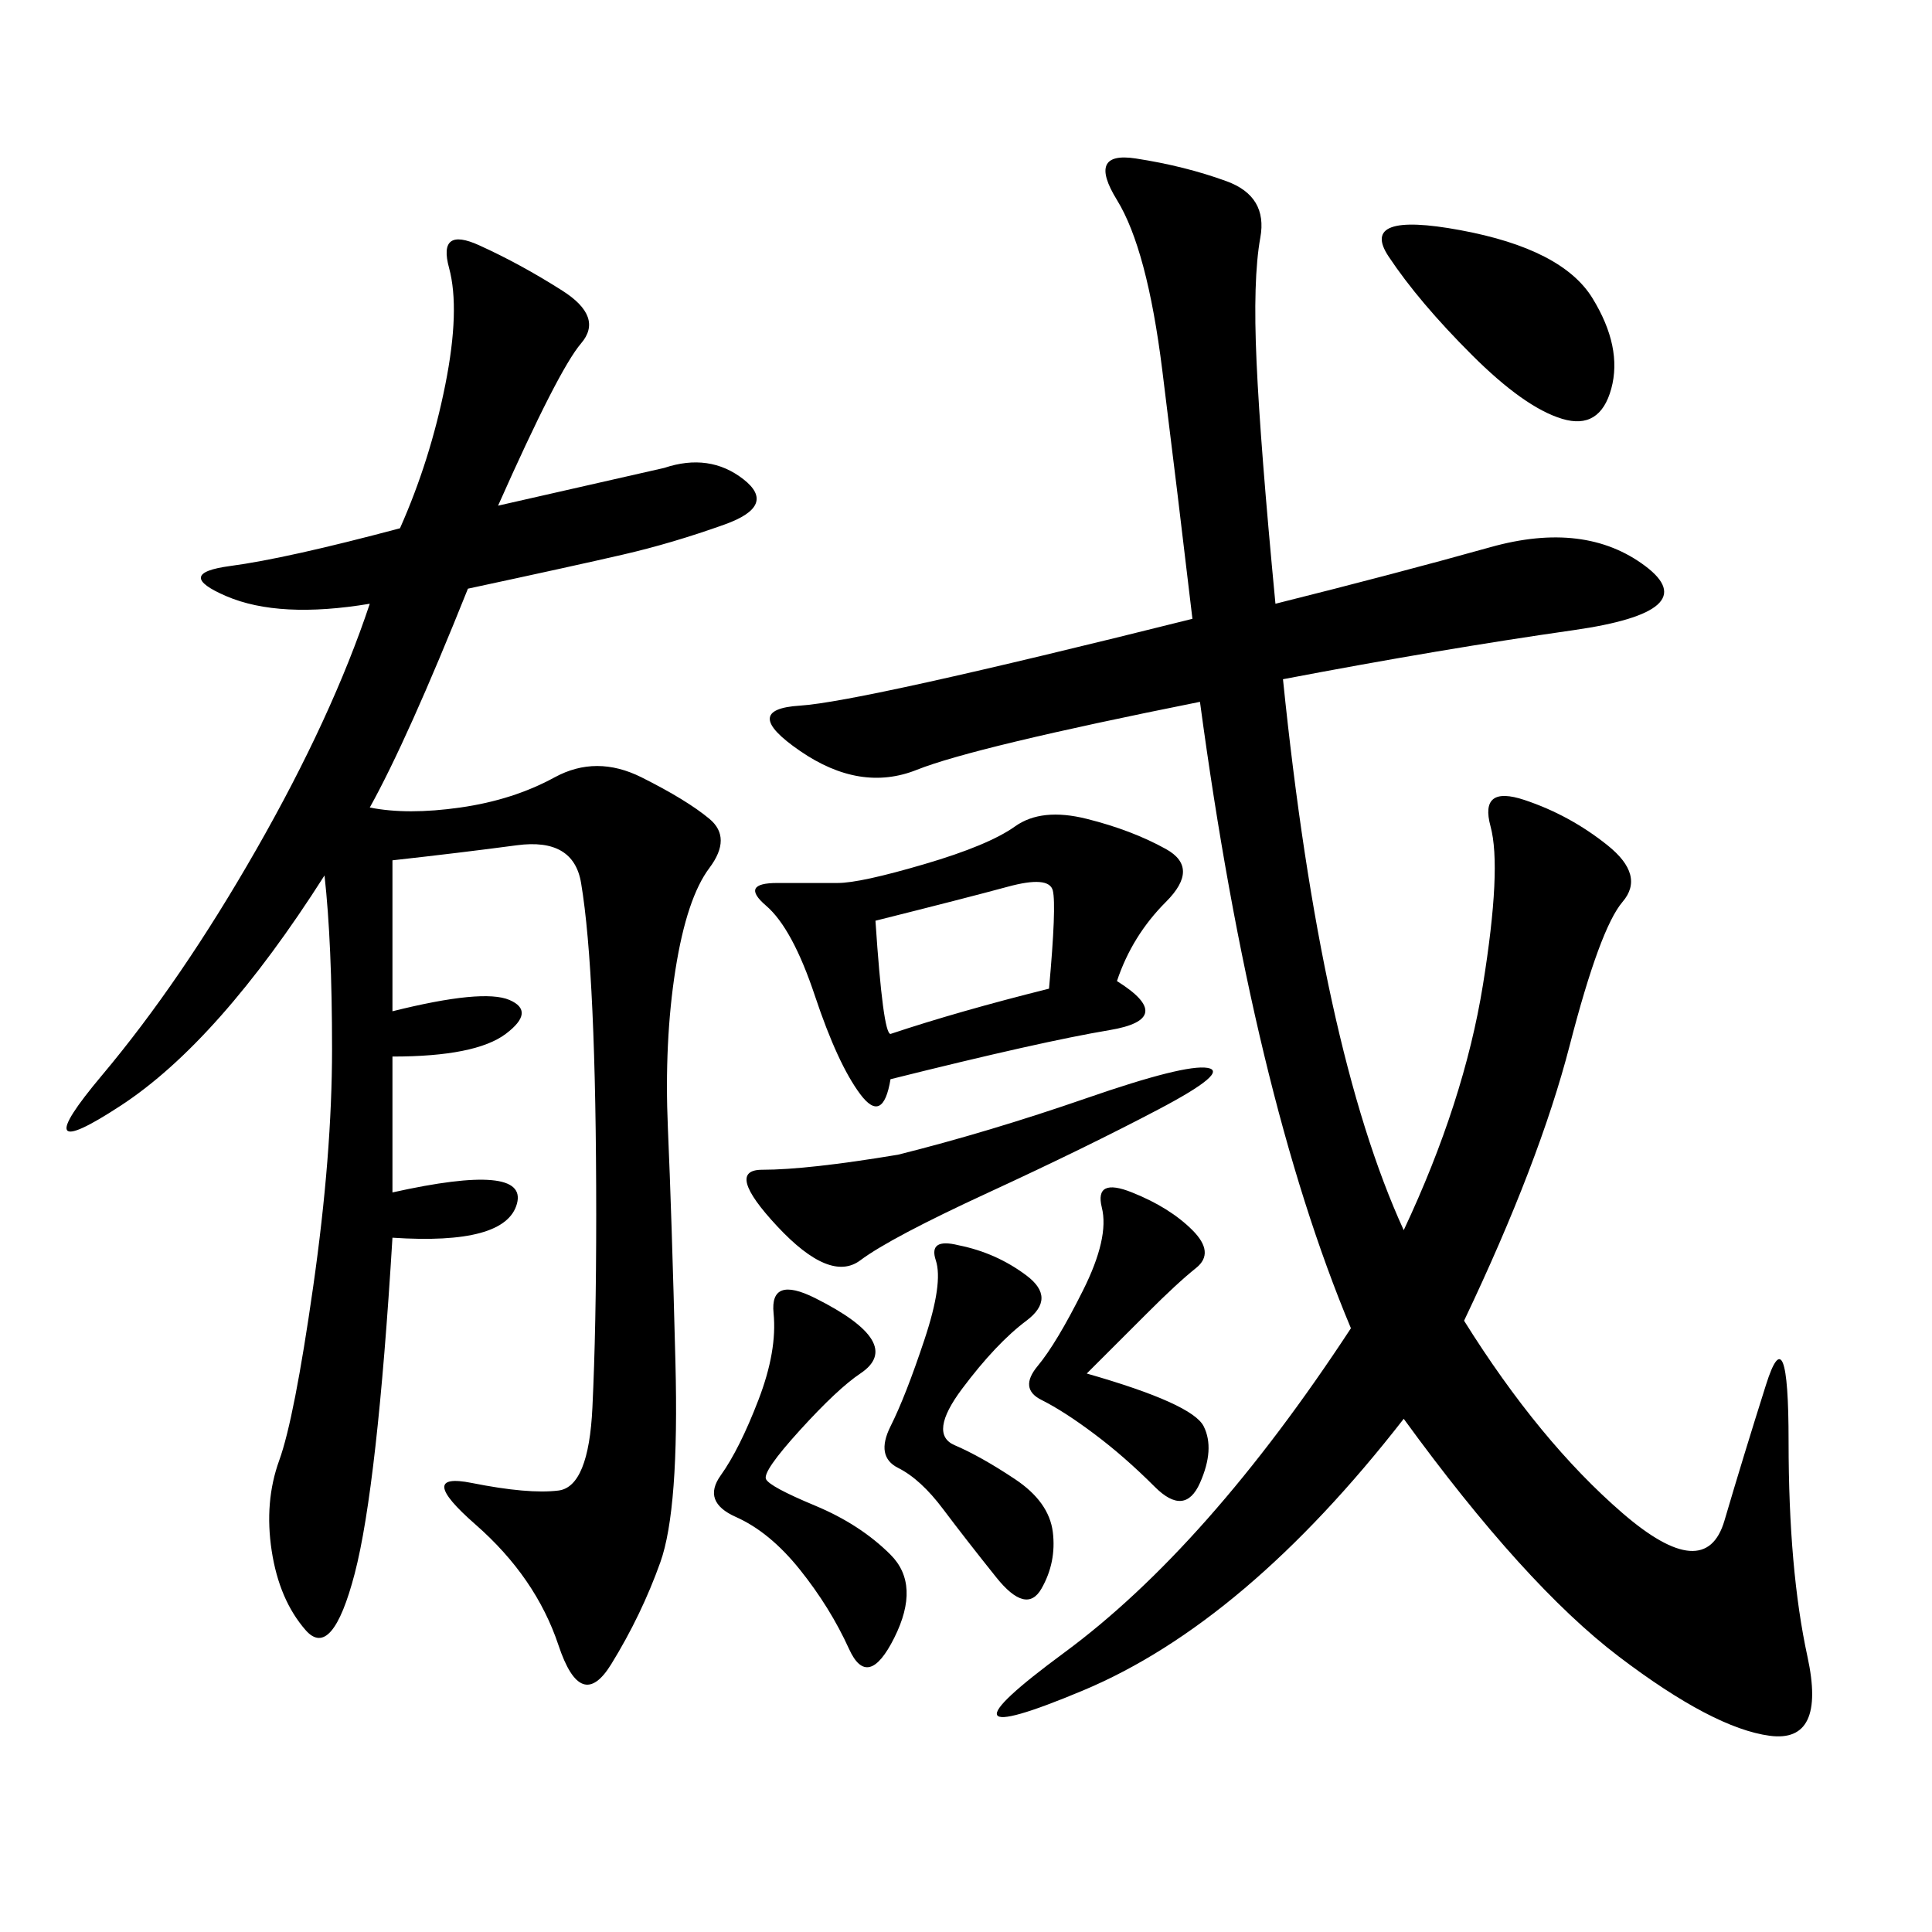 <svg xmlns="http://www.w3.org/2000/svg" xmlns:xlink="http://www.w3.org/1999/xlink" width="300" height="300"><path d="M198.05 93.75Q216.80 89.06 231.45 84.96Q246.09 80.86 255.47 87.89Q264.84 94.92 244.34 97.85Q223.83 100.78 199.22 105.47L199.22 105.47Q205.08 162.89 217.97 191.02L217.97 191.02Q227.34 171.09 230.27 152.93Q233.20 134.77 231.45 128.32Q229.69 121.88 236.72 124.22Q243.75 126.56 249.61 131.25Q255.47 135.94 251.95 140.04Q248.44 144.14 243.75 162.30Q239.06 180.47 227.34 205.08L227.34 205.08Q239.06 223.83 251.95 234.96Q264.84 246.09 267.77 236.13Q270.70 226.17 274.22 215.04Q277.73 203.91 277.73 223.83L277.73 223.83Q277.73 243.75 280.66 257.23Q283.59 270.70 274.80 269.53Q266.02 268.36 251.37 257.23Q236.72 246.09 217.97 220.31L217.97 220.31Q193.36 251.95 168.16 262.50Q142.97 273.05 165.23 256.64Q187.50 240.23 209.77 206.25L209.77 206.25Q194.53 169.92 186.33 108.98L186.33 108.98Q151.17 116.02 142.38 119.53Q133.59 123.05 124.22 116.60Q114.84 110.16 124.22 109.57Q133.59 108.98 185.16 96.09L185.16 96.09Q182.81 76.17 180.47 57.42Q178.13 38.67 173.44 31.05Q168.75 23.44 176.37 24.61Q183.98 25.78 190.43 28.13Q196.88 30.47 195.70 36.91Q194.53 43.36 195.12 56.25Q195.70 69.14 198.05 93.75L198.05 93.75ZM77.34 78.52L103.13 72.66Q110.16 70.31 115.43 74.41Q120.70 78.52 112.50 81.45Q104.30 84.38 96.68 86.13Q89.06 87.89 72.66 91.41L72.66 91.41Q63.28 114.84 57.42 125.39L57.42 125.39Q63.28 126.56 71.48 125.39Q79.69 124.22 86.13 120.70Q92.58 117.19 99.61 120.70Q106.64 124.22 110.16 127.15Q113.67 130.08 110.16 134.77Q106.64 139.45 104.88 150.59Q103.13 161.72 103.71 175.20Q104.30 188.67 104.88 211.52Q105.47 234.38 102.54 242.58Q99.61 250.78 94.92 258.40Q90.23 266.02 86.72 255.47Q83.20 244.92 73.83 236.72Q64.45 228.52 73.24 230.27Q82.03 232.03 86.72 231.45Q91.41 230.86 91.99 218.55Q92.58 206.25 92.58 188.67L92.58 188.67Q92.58 169.92 91.99 157.03Q91.41 144.14 90.23 137.11Q89.06 130.08 80.27 131.25Q71.48 132.42 60.94 133.59L60.94 133.59L60.94 157.03Q75 153.52 79.10 155.27Q83.20 157.03 78.52 160.55Q73.83 164.06 60.94 164.06L60.94 164.06L60.94 185.16Q82.03 180.47 80.27 186.91Q78.52 193.36 60.94 192.19L60.94 192.19Q58.59 230.86 55.08 244.34Q51.56 257.81 47.46 253.13Q43.36 248.44 42.19 240.82Q41.02 233.20 43.36 226.76Q45.70 220.31 48.63 199.80Q51.56 179.30 51.56 162.89L51.56 162.89Q51.56 146.48 50.39 135.94L50.39 135.94Q33.98 161.72 18.75 171.68Q3.52 181.64 15.82 166.99Q28.13 152.34 39.84 131.84Q51.56 111.33 57.42 93.75L57.42 93.75Q43.36 96.09 35.16 92.58Q26.95 89.06 35.74 87.89Q44.53 86.72 62.11 82.03L62.11 82.03Q66.80 71.48 69.14 59.77Q71.48 48.05 69.73 41.60Q67.97 35.16 74.41 38.09Q80.86 41.02 87.30 45.12Q93.75 49.22 90.23 53.32Q86.72 57.42 77.34 78.52L77.34 78.52ZM173.44 152.34Q182.81 158.20 172.27 159.96Q161.72 161.72 138.28 167.58L138.28 167.58Q137.11 174.61 133.59 169.92Q130.08 165.23 126.56 154.69Q123.05 144.14 118.95 140.63Q114.84 137.11 120.70 137.11L120.70 137.11L130.08 137.11Q133.59 137.11 143.55 134.18Q153.52 131.25 157.62 128.32Q161.72 125.39 168.75 127.15Q175.78 128.91 181.05 131.84Q186.33 134.77 181.05 140.04Q175.78 145.31 173.44 152.34L173.44 152.34ZM139.45 179.30Q153.52 175.78 168.75 170.51Q183.98 165.23 187.50 165.82Q191.02 166.41 179.88 172.27Q168.75 178.13 153.52 185.16Q138.28 192.19 133.59 195.70Q128.91 199.22 120.70 190.43Q112.50 181.64 118.36 181.64L118.36 181.64Q125.39 181.64 139.45 179.30L139.45 179.30ZM126.56 201.56Q133.59 205.08 135.35 208.01Q137.11 210.94 133.59 213.28Q130.08 215.63 124.22 222.07Q118.36 228.52 118.95 229.69Q119.53 230.86 126.56 233.79Q133.59 236.72 138.28 241.41Q142.97 246.09 138.87 254.30Q134.77 262.50 131.84 256.05Q128.91 249.61 124.22 243.75Q119.53 237.89 114.26 235.55Q108.98 233.20 111.91 229.10Q114.84 225 117.77 217.38Q120.70 209.77 120.12 203.91Q119.53 198.05 126.56 201.56L126.56 201.56ZM148.83 193.36Q154.69 194.53 159.38 198.05Q164.06 201.56 159.38 205.08Q154.69 208.59 149.41 215.63Q144.14 222.66 148.24 224.41Q152.34 226.17 157.62 229.69Q162.89 233.20 163.48 237.89Q164.06 242.58 161.72 246.68Q159.38 250.78 154.69 244.92Q150 239.06 146.48 234.38Q142.97 229.69 139.45 227.93Q135.94 226.17 138.28 221.48Q140.63 216.80 143.55 208.01Q146.48 199.22 145.31 195.70Q144.14 192.19 148.83 193.36L148.83 193.36ZM228.52 55.08Q220.31 46.88 215.63 39.84Q210.94 32.81 226.76 35.74Q242.58 38.67 247.27 46.29Q251.95 53.91 250.20 60.35Q248.44 66.80 242.58 65.04Q236.72 63.28 228.52 55.08L228.52 55.08ZM168.75 213.28Q185.16 217.97 186.91 221.48Q188.67 225 186.33 230.27Q183.98 235.55 179.30 230.86Q174.61 226.17 169.92 222.66Q165.23 219.14 161.72 217.38Q158.20 215.63 161.13 212.11Q164.06 208.59 168.16 200.39Q172.27 192.19 171.09 187.50Q169.92 182.81 175.78 185.16Q181.64 187.50 185.16 191.02Q188.67 194.53 185.74 196.88Q182.81 199.22 178.13 203.91L178.13 203.91L168.75 213.28ZM135.94 142.97Q137.11 160.55 138.28 160.55L138.28 160.55Q148.83 157.03 162.89 153.52L162.89 153.52Q164.06 140.63 163.48 138.28Q162.89 135.94 156.45 137.70Q150 139.45 135.94 142.97L135.94 142.97Z"/></svg>